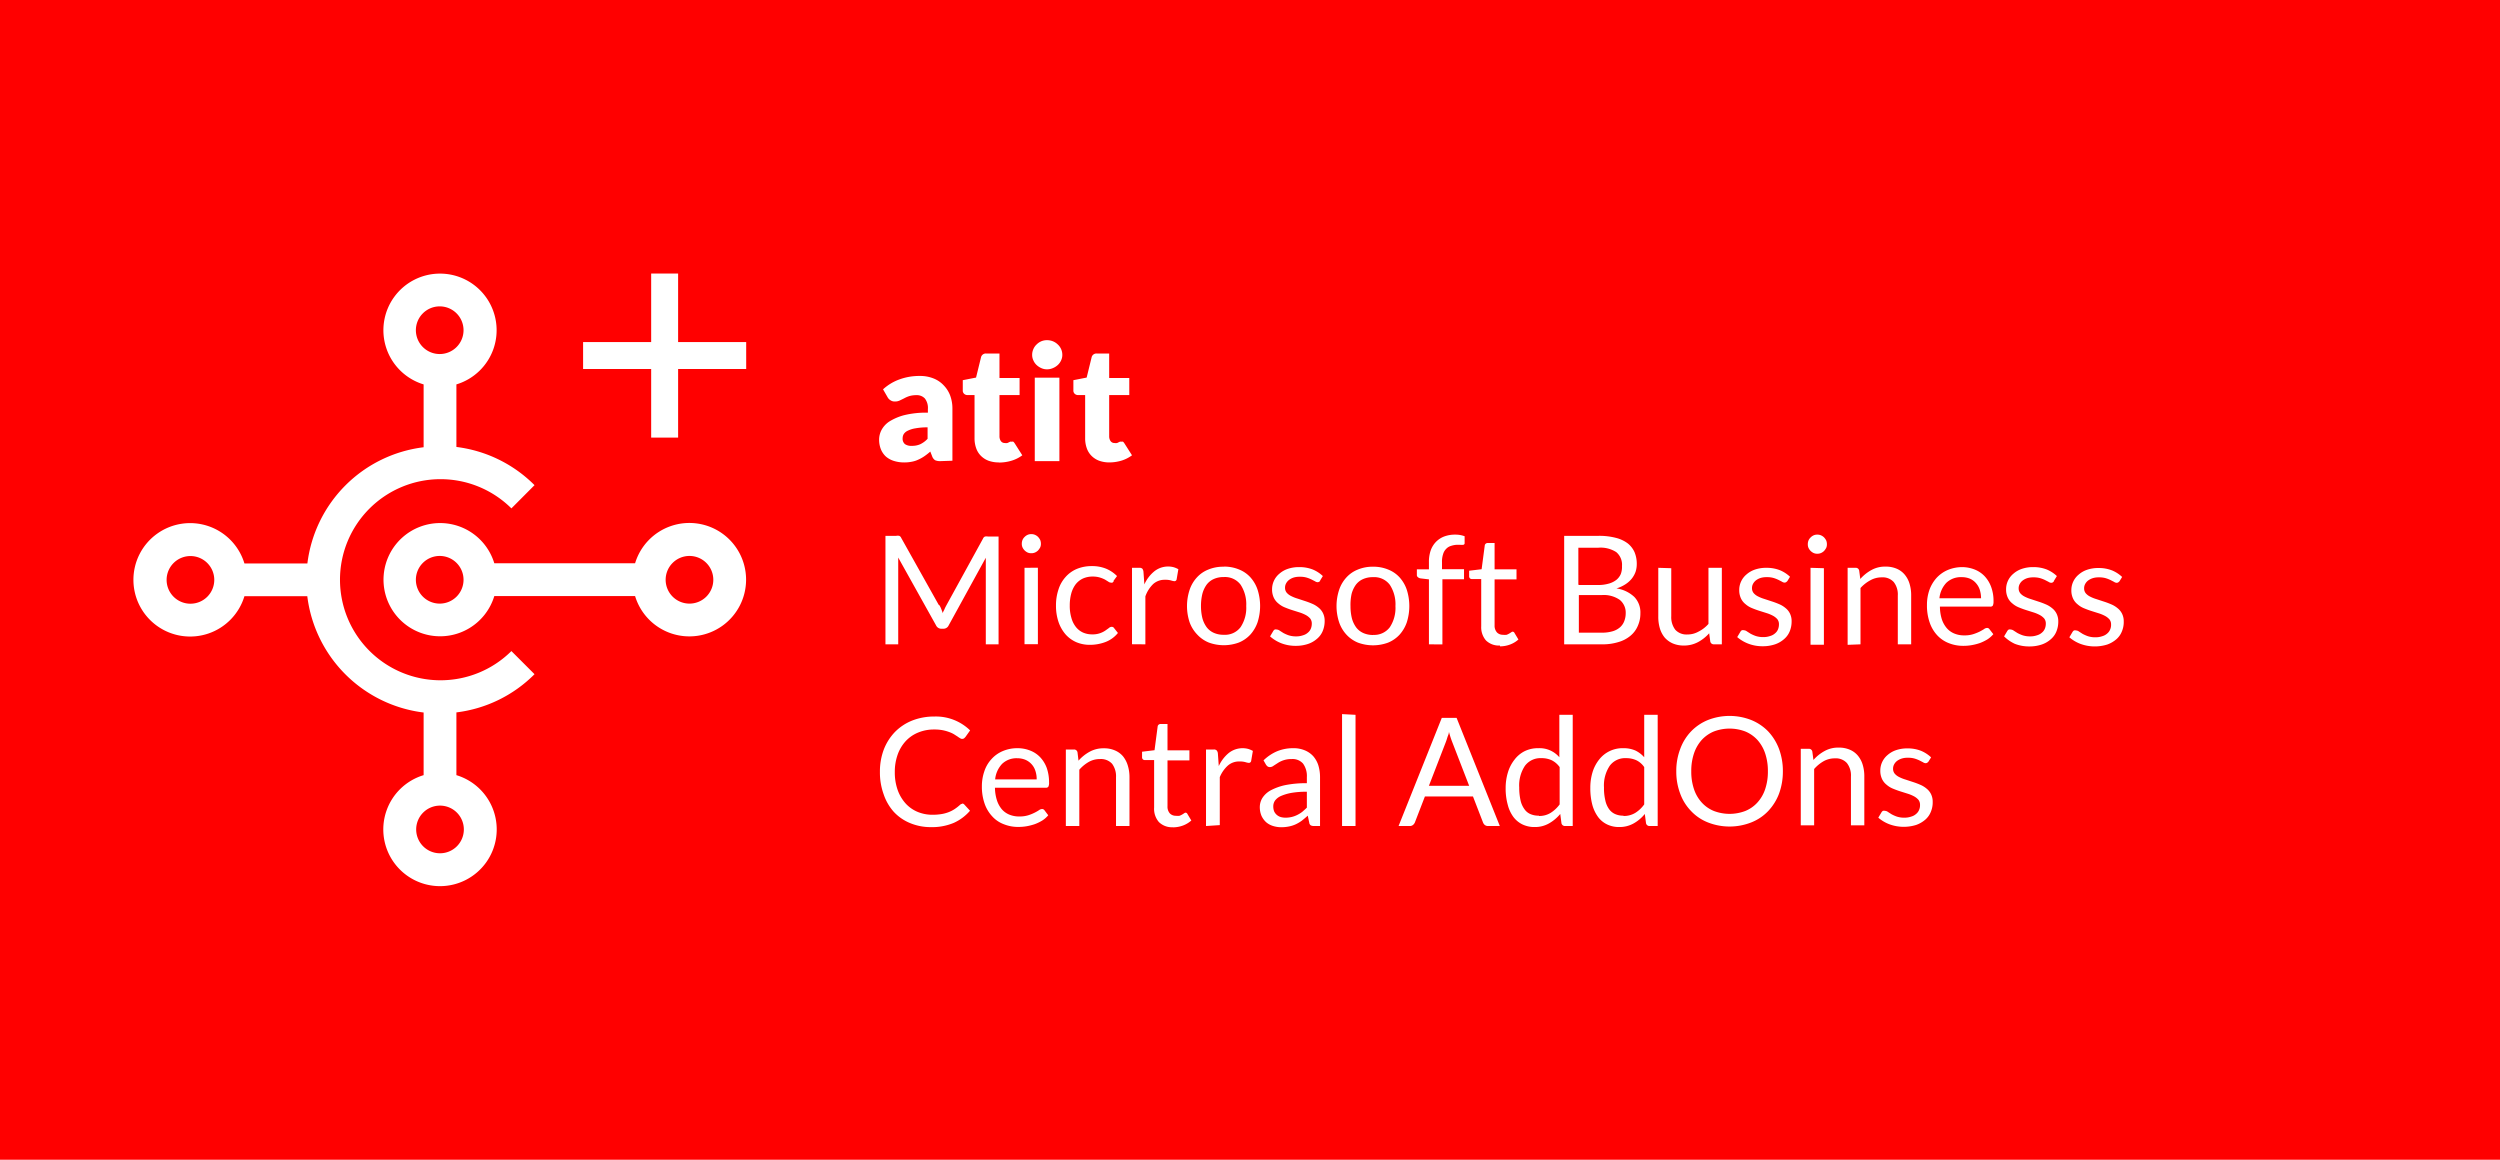 <svg xmlns="http://www.w3.org/2000/svg" width="248.63" height="115.34" viewBox="0 0 248.63 115.34"><title>atitnav-addons-rect01-2024</title><rect width="248.63" height="115.34" style="fill:red"/><path d="M689.13,93.92a2.64,2.64,0,0,1,.18.38l.15.4c0-.14.11-.27.16-.4s.12-.26.19-.39l3.64-6.63a.37.37,0,0,1,.2-.21.8.8,0,0,1,.3,0H695V97.79h-1.27V89.55l0-.37-3.69,6.72a.57.57,0,0,1-.52.34h-.21a.58.58,0,0,1-.53-.34l-3.76-6.74c0,.13,0,.26,0,.38s0,.24,0,.35v7.9h-1.27V87h1.07a.8.8,0,0,1,.3,0,.37.37,0,0,1,.2.21l3.72,6.64ZM660.45,67.73h-6.77v2.68h6.77v6.82h2.68V70.41h6.77V67.73h-6.77V60.91h-2.68v6.82Zm-21,18a5.63,5.63,0,0,1,5.4,4h14a5.64,5.64,0,1,1,0,3.26h-14a5.63,5.63,0,1,1-5.4-7.26Zm-1.63,18.83v6.24a5.64,5.64,0,1,0,3.26,0v-6.24a13.22,13.22,0,0,0,7.77-3.8l-2.3-2.3a10,10,0,1,1,0-14.19l2.3-2.31a13.28,13.28,0,0,0-7.77-3.8V71.94a5.63,5.63,0,1,0-3.26,0v6.25a13.27,13.27,0,0,0-11.56,11.56H620A5.64,5.64,0,1,0,620,93h6.25a13.29,13.29,0,0,0,11.56,11.57Zm4,11.64a2.37,2.37,0,1,1-2.37-2.37,2.37,2.37,0,0,1,2.37,2.37ZM614.58,93.75A2.37,2.37,0,1,1,617,91.38a2.37,2.37,0,0,1-2.38,2.37Zm22.47-27.21a2.37,2.37,0,1,1,2.37,2.38,2.37,2.37,0,0,1-2.37-2.38ZM664.26,89a2.37,2.37,0,1,0,2.37,2.37A2.37,2.37,0,0,0,664.26,89Zm-24.84,0a2.37,2.37,0,1,0,2.37,2.37A2.37,2.37,0,0,0,639.42,89Zm59.49,1.17v7.61h-1.33V90.18Zm.3-2.38a.86.86,0,0,1-.07.36,1.61,1.61,0,0,1-.21.3,1,1,0,0,1-.31.21.9.9,0,0,1-.37.07.86.86,0,0,1-.36-.07,1.05,1.05,0,0,1-.51-.51.86.86,0,0,1-.07-.36,1,1,0,0,1,.07-.38.9.9,0,0,1,.21-.3,1,1,0,0,1,.3-.21.86.86,0,0,1,.36-.07.9.9,0,0,1,.37.07,1,1,0,0,1,.31.21,1.34,1.34,0,0,1,.21.3,1,1,0,0,1,.07.38Zm7.24,3.73a.51.51,0,0,1-.12.13.29.29,0,0,1-.17,0,.4.4,0,0,1-.24-.09l-.34-.21a2.91,2.91,0,0,0-.49-.2,2.38,2.38,0,0,0-.71-.1,2.32,2.32,0,0,0-1,.2,2,2,0,0,0-.72.58,2.69,2.69,0,0,0-.43.9,4.48,4.48,0,0,0-.15,1.2,4.15,4.15,0,0,0,.16,1.22,2.52,2.52,0,0,0,.44.9,1.91,1.91,0,0,0,.7.56,2.21,2.21,0,0,0,.91.19,2.22,2.22,0,0,0,1.33-.38l.35-.25a.41.41,0,0,1,.27-.12.27.27,0,0,1,.25.13l.38.48a2.93,2.93,0,0,1-1.24.9,4.37,4.37,0,0,1-1.57.28,3.41,3.41,0,0,1-1.32-.26,3.08,3.08,0,0,1-1.06-.76,3.71,3.71,0,0,1-.71-1.23,5,5,0,0,1-.26-1.66,4.92,4.92,0,0,1,.24-1.57,3.34,3.34,0,0,1,.69-1.24,3.1,3.1,0,0,1,1.12-.82,3.83,3.83,0,0,1,1.53-.29,3.65,3.65,0,0,1,1.41.26,3.33,3.33,0,0,1,1.08.73l-.35.48Zm1.82,6.26V90.18H709a.41.41,0,0,1,.3.09.61.61,0,0,1,.11.3l.09,1.26a3.53,3.53,0,0,1,1-1.31,2.2,2.2,0,0,1,1.91-.4,2.22,2.22,0,0,1,.47.2l-.17,1a.22.22,0,0,1-.23.19,1.44,1.44,0,0,1-.32-.07,2,2,0,0,0-.61-.07,1.7,1.7,0,0,0-1.17.42,3.18,3.18,0,0,0-.78,1.23v4.77Zm9.12-7.72a3.83,3.83,0,0,1,1.51.28,3.05,3.05,0,0,1,1.14.78,3.52,3.52,0,0,1,.72,1.24,5.34,5.34,0,0,1,0,3.23,3.57,3.57,0,0,1-.72,1.23,3.2,3.2,0,0,1-1.14.79,4.33,4.33,0,0,1-3,0,3.2,3.2,0,0,1-1.14-.79A3.44,3.44,0,0,1,714,95.6a5.15,5.15,0,0,1,0-3.23,3.4,3.4,0,0,1,.73-1.24,3.05,3.05,0,0,1,1.14-.78,3.82,3.82,0,0,1,1.5-.28Zm0,6.78a1.94,1.94,0,0,0,1.68-.76,3.47,3.47,0,0,0,.56-2.1,3.54,3.54,0,0,0-.56-2.12,1.94,1.94,0,0,0-1.68-.76,2.33,2.33,0,0,0-1,.2,1.81,1.81,0,0,0-.7.56,2.78,2.78,0,0,0-.42.9,5.05,5.05,0,0,0-.14,1.22,5,5,0,0,0,.14,1.21,2.72,2.72,0,0,0,.42.89,1.81,1.81,0,0,0,.7.56,2.33,2.33,0,0,0,1,.2ZM727,91.44a.3.3,0,0,1-.28.17.48.48,0,0,1-.25-.09l-.35-.18a3.35,3.35,0,0,0-.49-.19,2.31,2.31,0,0,0-.68-.08,2,2,0,0,0-.61.08,1.54,1.54,0,0,0-.46.24,1.09,1.09,0,0,0-.29.35.88.88,0,0,0-.1.43.75.75,0,0,0,.17.49,1.37,1.37,0,0,0,.44.33,3.6,3.6,0,0,0,.63.25l.73.24a7.66,7.66,0,0,1,.72.27,2.46,2.46,0,0,1,.63.38,1.6,1.6,0,0,1,.45.55,1.7,1.7,0,0,1,.17.78,2.58,2.58,0,0,1-.19,1,2,2,0,0,1-.56.77,2.63,2.63,0,0,1-.9.52,3.78,3.78,0,0,1-1.23.19,3.89,3.89,0,0,1-1.44-.26A3.75,3.75,0,0,1,722,97l.31-.52a.46.46,0,0,1,.15-.16.41.41,0,0,1,.21,0,.53.53,0,0,1,.29.11l.36.23a3.66,3.66,0,0,0,.52.23,2.35,2.35,0,0,0,.76.11,2,2,0,0,0,.68-.11,1.22,1.22,0,0,0,.49-.27,1,1,0,0,0,.29-.4,1.28,1.28,0,0,0,.09-.48.81.81,0,0,0-.16-.52,1.6,1.6,0,0,0-.45-.35,3.61,3.61,0,0,0-.63-.26l-.73-.23c-.25-.08-.49-.17-.73-.27a2.23,2.23,0,0,1-.63-.39,1.59,1.59,0,0,1-.45-.57,1.92,1.92,0,0,1-.17-.83,2,2,0,0,1,.18-.84,2,2,0,0,1,.53-.7,2.48,2.48,0,0,1,.84-.49,3.43,3.43,0,0,1,1.15-.18,3.61,3.61,0,0,1,1.35.24,3.29,3.29,0,0,1,1,.65l-.3.49Zm5.23-1.37a3.83,3.83,0,0,1,1.51.28,3.05,3.05,0,0,1,1.14.78,3.52,3.52,0,0,1,.72,1.24,5.34,5.34,0,0,1,0,3.23,3.57,3.57,0,0,1-.72,1.23,3.2,3.2,0,0,1-1.14.79,4.33,4.33,0,0,1-3,0,3.2,3.2,0,0,1-1.14-.79,3.44,3.44,0,0,1-.73-1.23,5.15,5.15,0,0,1,0-3.23,3.4,3.4,0,0,1,.73-1.24,3.05,3.05,0,0,1,1.14-.78,3.82,3.82,0,0,1,1.5-.28Zm0,6.78a1.94,1.94,0,0,0,1.68-.76,3.47,3.47,0,0,0,.56-2.1,3.54,3.54,0,0,0-.56-2.12,1.94,1.94,0,0,0-1.68-.76,2.33,2.33,0,0,0-1,.2,1.81,1.81,0,0,0-.7.56,2.78,2.78,0,0,0-.42.9A5.05,5.05,0,0,0,730,94a5,5,0,0,0,.14,1.21,2.72,2.72,0,0,0,.42.89,1.81,1.81,0,0,0,.7.56,2.33,2.33,0,0,0,1,.2Zm5.57.94V91.33l-.84-.1a.52.52,0,0,1-.26-.12.26.26,0,0,1-.1-.23v-.55h1.2V89.6a3.45,3.45,0,0,1,.18-1.16,2.36,2.36,0,0,1,.53-.85,2.28,2.28,0,0,1,.82-.53,3.06,3.06,0,0,1,1.08-.18,2.61,2.61,0,0,1,.94.16l0,.67a.16.16,0,0,1-.12.18,1.52,1.52,0,0,1-.34,0h-.23A2.08,2.08,0,0,0,740,88a1.07,1.07,0,0,0-.48.29,1.2,1.2,0,0,0-.31.53,2.33,2.33,0,0,0-.11.81v.69h2.19v1h-2.15v6.48Zm7.06.12a1.84,1.84,0,0,1-1.39-.51A2,2,0,0,1,743,96V91.3h-.92a.29.29,0,0,1-.2-.07.29.29,0,0,1-.08-.22v-.54l1.24-.15.31-2.35a.27.27,0,0,1,.1-.19.33.33,0,0,1,.21-.07h.67v2.62h2.18v1h-2.18v4.57a1,1,0,0,0,.24.71.81.81,0,0,0,.6.23,1.25,1.25,0,0,0,.36,0,1.69,1.69,0,0,0,.27-.13l.19-.12a.24.24,0,0,1,.14-.06.21.21,0,0,1,.18.13l.39.65a2.62,2.62,0,0,1-.83.5,2.85,2.85,0,0,1-1,.18Zm6.39-.12V87h3.43a6.58,6.58,0,0,1,1.71.2,3.31,3.31,0,0,1,1.18.55,2.33,2.33,0,0,1,.68.88,3,3,0,0,1,.22,1.18,2.48,2.48,0,0,1-.12.77,2.41,2.41,0,0,1-.38.68,2.63,2.63,0,0,1-.63.56,3.48,3.48,0,0,1-.89.41,3.27,3.27,0,0,1,1.78.85,2.22,2.22,0,0,1,.6,1.62,3,3,0,0,1-.25,1.24,2.59,2.59,0,0,1-.74,1,3.23,3.23,0,0,1-1.18.62,5.23,5.23,0,0,1-1.6.23Zm1.46-4.9v3.74H755a3.65,3.65,0,0,0,1.07-.14,1.94,1.94,0,0,0,.74-.4,1.55,1.55,0,0,0,.42-.62,2.16,2.16,0,0,0,.14-.78,1.63,1.63,0,0,0-.59-1.32,2.78,2.78,0,0,0-1.78-.48Zm0-1h1.92a3.68,3.68,0,0,0,1.06-.14,2.19,2.19,0,0,0,.75-.37,1.55,1.55,0,0,0,.44-.58A2,2,0,0,0,757,90a1.63,1.63,0,0,0-.57-1.38,2.85,2.85,0,0,0-1.77-.44h-2v3.66Zm9.19-1.67V95a2.06,2.06,0,0,0,.4,1.34,1.51,1.51,0,0,0,1.2.47,2.22,2.22,0,0,0,1.1-.28,3.29,3.29,0,0,0,1-.77V90.18h1.33v7.61h-.79a.35.35,0,0,1-.36-.28l-.11-.82a4,4,0,0,1-1.11.88,2.94,2.94,0,0,1-1.41.34,2.73,2.73,0,0,1-1.1-.21,2.32,2.32,0,0,1-.8-.58,2.63,2.63,0,0,1-.48-.91,4,4,0,0,1-.16-1.18V90.18Zm11.54,1.26a.3.3,0,0,1-.28.17.48.48,0,0,1-.25-.09l-.35-.18a3.35,3.35,0,0,0-.49-.19,2.31,2.31,0,0,0-.68-.08,2,2,0,0,0-.61.08,1.54,1.54,0,0,0-.46.24,1.09,1.09,0,0,0-.29.35.88.88,0,0,0-.1.43.75.75,0,0,0,.17.49,1.37,1.37,0,0,0,.44.33,3.6,3.6,0,0,0,.63.25l.73.24a7.66,7.66,0,0,1,.72.27,2.46,2.46,0,0,1,.63.38,1.6,1.6,0,0,1,.45.55,1.7,1.7,0,0,1,.17.78,2.58,2.58,0,0,1-.19,1,2,2,0,0,1-.56.77,2.63,2.63,0,0,1-.9.52,3.78,3.78,0,0,1-1.23.19,3.89,3.89,0,0,1-1.44-.26,3.75,3.75,0,0,1-1.09-.65l.31-.52a.46.46,0,0,1,.15-.16.41.41,0,0,1,.21,0,.53.53,0,0,1,.29.11l.36.23a3.66,3.66,0,0,0,.52.23,2.35,2.35,0,0,0,.76.11,2,2,0,0,0,.68-.11,1.22,1.22,0,0,0,.49-.27,1,1,0,0,0,.29-.4,1.28,1.28,0,0,0,.09-.48.81.81,0,0,0-.16-.52,1.6,1.6,0,0,0-.45-.35,3.61,3.61,0,0,0-.63-.26l-.73-.23c-.25-.08-.49-.17-.73-.27a2.23,2.23,0,0,1-.63-.39,1.59,1.59,0,0,1-.45-.57,1.92,1.92,0,0,1-.17-.83,2,2,0,0,1,.18-.84,2,2,0,0,1,.53-.7,2.48,2.48,0,0,1,.84-.49,3.43,3.43,0,0,1,1.15-.18,3.61,3.61,0,0,1,1.35.24,3.29,3.29,0,0,1,1,.65l-.3.49Zm3.64-1.26v7.61h-1.33V90.18Zm.3-2.38a.86.86,0,0,1-.07.36,1.61,1.61,0,0,1-.21.3,1,1,0,0,1-.31.21.9.9,0,0,1-.37.07.86.86,0,0,1-.36-.07,1.05,1.05,0,0,1-.51-.51.86.86,0,0,1-.07-.36,1,1,0,0,1,.07-.38.9.9,0,0,1,.21-.3,1,1,0,0,1,.3-.21.86.86,0,0,1,.36-.07.9.9,0,0,1,.37.07,1,1,0,0,1,.31.21,1.34,1.34,0,0,1,.21.3,1,1,0,0,1,.07.38Zm2.06,10V90.18h.79a.34.34,0,0,1,.36.28l.11.83a4.07,4.07,0,0,1,1.11-.89,2.78,2.78,0,0,1,1.41-.34,2.73,2.73,0,0,1,1.1.21,2.11,2.11,0,0,1,.79.58,2.54,2.54,0,0,1,.49.92,3.9,3.9,0,0,1,.16,1.17v4.85h-1.33V92.94a2,2,0,0,0-.4-1.34,1.48,1.48,0,0,0-1.2-.47,2.26,2.26,0,0,0-1.11.28,3.62,3.62,0,0,0-1,.78v5.6Zm11.35-7.73a3.48,3.48,0,0,1,1.26.23,2.78,2.78,0,0,1,1,.66,3.12,3.12,0,0,1,.66,1.07,4,4,0,0,1,.24,1.45.93.93,0,0,1-.07.42.29.29,0,0,1-.26.1h-5a4.28,4.28,0,0,0,.19,1.26,2.65,2.65,0,0,0,.5.89,2,2,0,0,0,.75.53,2.5,2.5,0,0,0,1,.18,2.77,2.77,0,0,0,.87-.12,4.86,4.86,0,0,0,.63-.25c.17-.09.32-.17.44-.25a.53.53,0,0,1,.3-.12.28.28,0,0,1,.25.13l.38.49a2.69,2.69,0,0,1-.59.52,4.61,4.61,0,0,1-.74.36,5.47,5.47,0,0,1-.82.21,4.65,4.65,0,0,1-.83.07,3.82,3.82,0,0,1-1.45-.27,3.09,3.09,0,0,1-1.15-.78,3.54,3.54,0,0,1-.75-1.27,5.13,5.13,0,0,1-.27-1.74,4.52,4.52,0,0,1,.24-1.49,3.6,3.6,0,0,1,.7-1.19,3.23,3.23,0,0,1,1.12-.8,3.74,3.74,0,0,1,1.49-.29Zm0,1a2.07,2.07,0,0,0-1.53.56,2.6,2.6,0,0,0-.69,1.54h4.14a2.86,2.86,0,0,0-.13-.85,1.87,1.87,0,0,0-.38-.66,1.67,1.67,0,0,0-.6-.44,2.09,2.09,0,0,0-.81-.15Zm9.17.39a.3.3,0,0,1-.28.17.48.48,0,0,1-.25-.09l-.35-.18a3.35,3.35,0,0,0-.49-.19,2.31,2.31,0,0,0-.68-.08,2,2,0,0,0-.61.08,1.54,1.54,0,0,0-.46.24,1.09,1.09,0,0,0-.29.35.88.88,0,0,0-.1.43.75.75,0,0,0,.17.49,1.37,1.37,0,0,0,.44.33,3.6,3.6,0,0,0,.63.25l.73.24a7.66,7.66,0,0,1,.72.27,2.46,2.46,0,0,1,.63.38,1.6,1.6,0,0,1,.45.55,1.7,1.7,0,0,1,.17.78,2.58,2.58,0,0,1-.19,1,2,2,0,0,1-.56.77,2.63,2.63,0,0,1-.9.52,3.78,3.78,0,0,1-1.23.19,3.89,3.89,0,0,1-1.44-.26A3.75,3.75,0,0,1,795,97l.31-.52a.46.46,0,0,1,.15-.16.41.41,0,0,1,.21,0,.53.53,0,0,1,.29.11l.36.23a3.66,3.66,0,0,0,.52.23,2.35,2.35,0,0,0,.76.11,2,2,0,0,0,.68-.11,1.22,1.22,0,0,0,.49-.27,1,1,0,0,0,.29-.4,1.28,1.28,0,0,0,.09-.48.81.81,0,0,0-.16-.52,1.6,1.6,0,0,0-.45-.35,3.61,3.61,0,0,0-.63-.26l-.73-.23c-.25-.08-.49-.17-.73-.27a2.23,2.23,0,0,1-.63-.39,1.59,1.59,0,0,1-.45-.57,1.92,1.92,0,0,1-.17-.83,2,2,0,0,1,.18-.84,2,2,0,0,1,.53-.7,2.48,2.48,0,0,1,.84-.49,3.43,3.43,0,0,1,1.15-.18,3.61,3.61,0,0,1,1.35.24,3.29,3.29,0,0,1,1,.65l-.3.49Zm6.51,0a.3.3,0,0,1-.28.17.48.48,0,0,1-.25-.09l-.35-.18a3.35,3.35,0,0,0-.49-.19,2.31,2.31,0,0,0-.68-.08,1.9,1.9,0,0,0-.6.08,1.6,1.6,0,0,0-.47.24,1.09,1.09,0,0,0-.29.35.88.88,0,0,0-.1.43.75.75,0,0,0,.17.49,1.37,1.37,0,0,0,.44.33,3.6,3.6,0,0,0,.63.25l.73.24a7.66,7.66,0,0,1,.72.27,2.46,2.46,0,0,1,.63.38,1.6,1.6,0,0,1,.45.55,1.7,1.7,0,0,1,.17.78,2.4,2.4,0,0,1-.19,1,2,2,0,0,1-.55.77,2.84,2.84,0,0,1-.9.52,4.13,4.13,0,0,1-2.68-.07,3.75,3.75,0,0,1-1.09-.65l.31-.52a.46.46,0,0,1,.15-.16.41.41,0,0,1,.21,0,.53.53,0,0,1,.29.11l.36.23a3.66,3.66,0,0,0,.52.23,2.35,2.35,0,0,0,.76.11,2,2,0,0,0,.68-.11,1.22,1.22,0,0,0,.49-.27,1,1,0,0,0,.29-.4,1.11,1.11,0,0,0,.09-.48.81.81,0,0,0-.16-.52,1.6,1.6,0,0,0-.45-.35,3.61,3.61,0,0,0-.63-.26l-.73-.23c-.25-.08-.49-.17-.73-.27a2.23,2.23,0,0,1-.63-.39,1.59,1.59,0,0,1-.45-.57,1.92,1.92,0,0,1-.17-.83,2,2,0,0,1,.18-.84,2,2,0,0,1,.53-.7,2.48,2.48,0,0,1,.84-.49,3.43,3.43,0,0,1,1.15-.18,3.61,3.61,0,0,1,1.35.24,3.29,3.29,0,0,1,1,.65l-.3.49Zm-115.1,22.12a.28.28,0,0,1,.22.1l.57.62a4.65,4.65,0,0,1-1.6,1.2,5.54,5.54,0,0,1-2.27.43,5.33,5.33,0,0,1-2.11-.41,4.58,4.58,0,0,1-1.61-1.12,5,5,0,0,1-1-1.74,6.36,6.36,0,0,1-.37-2.23,6.18,6.18,0,0,1,.39-2.23,5.24,5.24,0,0,1,1.11-1.74,5,5,0,0,1,1.71-1.13,5.93,5.93,0,0,1,2.19-.4,4.87,4.87,0,0,1,3.57,1.38l-.47.66-.12.12a.34.34,0,0,1-.4,0,2.26,2.26,0,0,1-.26-.17l-.36-.23a2.72,2.72,0,0,0-.48-.22,4.14,4.14,0,0,0-.64-.18,4.36,4.36,0,0,0-.85-.07,4.08,4.08,0,0,0-1.58.3,3.5,3.5,0,0,0-1.23.84,3.91,3.91,0,0,0-.81,1.34,5.11,5.11,0,0,0-.29,1.76,5.21,5.21,0,0,0,.29,1.79,4,4,0,0,0,.79,1.33,3.37,3.37,0,0,0,1.18.83,3.82,3.82,0,0,0,1.47.29,5.52,5.52,0,0,0,.86-.06,3.51,3.51,0,0,0,.71-.18,3.14,3.14,0,0,0,.61-.3,4.37,4.37,0,0,0,.57-.44.37.37,0,0,1,.24-.11Zm5.5-5.5a3.4,3.4,0,0,1,1.26.23,2.73,2.73,0,0,1,1,.66,3.12,3.12,0,0,1,.66,1.07,4.28,4.28,0,0,1,.23,1.45.81.81,0,0,1-.07.42.27.27,0,0,1-.25.1h-5.06a4.27,4.27,0,0,0,.2,1.26,2.63,2.63,0,0,0,.49.89,2,2,0,0,0,.75.53,2.55,2.55,0,0,0,1,.18,2.86,2.86,0,0,0,.87-.12,4.19,4.19,0,0,0,.62-.25,4.05,4.05,0,0,0,.44-.25.58.58,0,0,1,.3-.12.29.29,0,0,1,.26.13l.37.49a2.48,2.48,0,0,1-.59.52,4.23,4.23,0,0,1-.74.36,5.34,5.34,0,0,1-.81.21,4.73,4.73,0,0,1-.83.07,3.78,3.78,0,0,1-1.45-.27,2.94,2.94,0,0,1-1.15-.78,3.55,3.55,0,0,1-.76-1.27,5.13,5.13,0,0,1-.27-1.74,4.52,4.52,0,0,1,.25-1.49,3.29,3.29,0,0,1,.7-1.19,3.14,3.14,0,0,1,1.12-.8,3.69,3.69,0,0,1,1.48-.29Zm0,1a2.06,2.06,0,0,0-1.52.56,2.6,2.6,0,0,0-.69,1.54h4.13a2.57,2.57,0,0,0-.13-.85,1.77,1.77,0,0,0-1-1.1,2.1,2.1,0,0,0-.82-.15Zm4.82,6.74v-7.61h.8a.34.34,0,0,1,.36.28l.1.83a4.07,4.07,0,0,1,1.11-.89,2.83,2.83,0,0,1,1.41-.34,2.67,2.67,0,0,1,1.1.21,2.15,2.15,0,0,1,.8.58,2.68,2.68,0,0,1,.48.92,3.89,3.89,0,0,1,.17,1.17v4.85h-1.34v-4.85a2.08,2.08,0,0,0-.39-1.34,1.5,1.5,0,0,0-1.21-.47,2.22,2.22,0,0,0-1.1.28,3.62,3.62,0,0,0-.95.78v5.6Zm10.65.12a1.84,1.84,0,0,1-1.39-.51,2,2,0,0,1-.48-1.45V109.3h-.92a.29.29,0,0,1-.2-.07.29.29,0,0,1-.08-.22v-.54l1.24-.15.31-2.35a.27.27,0,0,1,.1-.19.33.33,0,0,1,.21-.07h.67v2.62h2.18v1h-2.18v4.57a1,1,0,0,0,.24.71.81.81,0,0,0,.6.23,1.25,1.25,0,0,0,.36,0,1.69,1.69,0,0,0,.27-.13l.19-.12a.24.24,0,0,1,.14-.06.21.21,0,0,1,.18.13l.39.65a2.62,2.62,0,0,1-.83.5,2.85,2.85,0,0,1-1,.18Zm3.29-.12v-7.61h.76a.38.38,0,0,1,.3.09.52.52,0,0,1,.12.3l.09,1.26a3.63,3.63,0,0,1,1-1.31,2.22,2.22,0,0,1,1.92-.4,2.46,2.46,0,0,1,.47.2l-.17,1a.23.23,0,0,1-.24.19,1.57,1.57,0,0,1-.32-.07,2,2,0,0,0-.61-.07,1.67,1.67,0,0,0-1.16.42A3.19,3.19,0,0,0,717,111v4.77Zm11.34,0h-.59a.73.73,0,0,1-.32-.06.36.36,0,0,1-.16-.26l-.15-.71c-.2.18-.39.34-.58.49a3.67,3.67,0,0,1-.6.36,2.93,2.93,0,0,1-.67.22,3.84,3.84,0,0,1-.79.08,2.77,2.77,0,0,1-.83-.13,1.9,1.9,0,0,1-.67-.37,2,2,0,0,1-.46-.63,2.22,2.22,0,0,1-.17-.9,1.74,1.74,0,0,1,.25-.87,2.24,2.24,0,0,1,.8-.75,5.52,5.52,0,0,1,1.44-.53,10.48,10.48,0,0,1,2.19-.2v-.6a2.11,2.11,0,0,0-.38-1.35,1.38,1.38,0,0,0-1.12-.45,2.43,2.43,0,0,0-1.4.4l-.42.27a.59.59,0,0,1-.35.13.4.4,0,0,1-.24-.07.69.69,0,0,1-.16-.18l-.24-.42a4.39,4.39,0,0,1,1.36-.91,4.16,4.16,0,0,1,1.61-.3,2.85,2.85,0,0,1,1.13.21,2.38,2.38,0,0,1,.84.58,2.6,2.6,0,0,1,.51.91,4,4,0,0,1,.17,1.17v4.87Zm-3.47-.83a2.64,2.64,0,0,0,.65-.07,2.58,2.58,0,0,0,.55-.2,2.94,2.94,0,0,0,.5-.31c.15-.13.31-.27.46-.42v-1.58a8.72,8.72,0,0,0-1.57.12,4.79,4.79,0,0,0-1,.3,1.5,1.5,0,0,0-.59.45,1,1,0,0,0-.18.57,1.38,1.38,0,0,0,.09.52,1.06,1.06,0,0,0,.66.56,1.86,1.86,0,0,0,.48.06Zm7-10.23v11.06h-1.34V104.73Zm14.3,11.06h-1.12a.53.53,0,0,1-.32-.1.64.64,0,0,1-.18-.25l-1-2.59H737.4l-1,2.59a.69.69,0,0,1-.18.24.5.5,0,0,1-.32.11h-1.12l4.3-10.76h1.47l4.3,10.76Zm-7-4h4l-1.69-4.37a9,9,0,0,1-.32-1c0,.21-.11.4-.16.57s-.1.32-.15.45l-1.69,4.37Zm13.54,4a.35.35,0,0,1-.36-.28l-.12-.92a4,4,0,0,1-1.12.94,2.79,2.79,0,0,1-1.43.36,2.73,2.73,0,0,1-1.19-.25,2.48,2.48,0,0,1-.91-.74,3.45,3.45,0,0,1-.57-1.22,6,6,0,0,1-.21-1.67,5.32,5.32,0,0,1,.23-1.57,3.8,3.8,0,0,1,.65-1.25,2.89,2.89,0,0,1,1-.84,3,3,0,0,1,1.38-.3,2.58,2.58,0,0,1,2.08.9v-4.22h1.33v11.06Zm-2.59-1a2.13,2.13,0,0,0,1.14-.3,3.29,3.29,0,0,0,.91-.85V110a2.14,2.14,0,0,0-.81-.69,2.37,2.37,0,0,0-1-.2,1.92,1.92,0,0,0-1.64.76,3.52,3.52,0,0,0-.57,2.16,5.71,5.71,0,0,0,.13,1.27,2.33,2.33,0,0,0,.38.87,1.37,1.37,0,0,0,.6.5,2,2,0,0,0,.83.16Zm11,1a.35.35,0,0,1-.36-.28l-.12-.92a3.81,3.81,0,0,1-1.11.94,2.85,2.85,0,0,1-1.44.36,2.68,2.68,0,0,1-1.18-.25,2.41,2.41,0,0,1-.91-.74,3.64,3.64,0,0,1-.58-1.22,6.42,6.42,0,0,1-.2-1.67,5.32,5.32,0,0,1,.22-1.57,3.8,3.8,0,0,1,.65-1.25,2.94,2.94,0,0,1,2.41-1.14,2.89,2.89,0,0,1,1.2.23,2.82,2.82,0,0,1,.88.67v-4.22h1.34v11.06Zm-2.59-1a2.17,2.17,0,0,0,1.15-.3,3.12,3.12,0,0,0,.9-.85V110a2,2,0,0,0-.8-.69,2.42,2.42,0,0,0-1-.2,1.9,1.9,0,0,0-1.63.76,3.52,3.52,0,0,0-.57,2.16,5.17,5.17,0,0,0,.13,1.27,2.33,2.33,0,0,0,.37.87,1.46,1.46,0,0,0,.61.5,1.94,1.94,0,0,0,.82.16ZM773,110.42a6.39,6.39,0,0,1-.38,2.22,5.18,5.18,0,0,1-1.08,1.73,4.66,4.66,0,0,1-1.68,1.13,5.89,5.89,0,0,1-4.32,0,4.62,4.62,0,0,1-1.67-1.13,4.88,4.88,0,0,1-1.08-1.73,6.17,6.17,0,0,1-.39-2.22,6.09,6.09,0,0,1,.39-2.22,5,5,0,0,1,1.08-1.75,4.88,4.88,0,0,1,1.67-1.13,5.89,5.89,0,0,1,4.32,0,4.93,4.93,0,0,1,1.68,1.13,5.27,5.27,0,0,1,1.08,1.75,6.31,6.31,0,0,1,.38,2.22Zm-1.49,0a5.46,5.46,0,0,0-.27-1.78,3.83,3.83,0,0,0-.77-1.34,3.42,3.42,0,0,0-1.2-.84,4.39,4.39,0,0,0-3.14,0,3.42,3.42,0,0,0-1.2.84,3.83,3.83,0,0,0-.77,1.34,5.46,5.46,0,0,0-.27,1.78,5.39,5.39,0,0,0,.27,1.77,3.7,3.7,0,0,0,.77,1.33,3.3,3.3,0,0,0,1.2.84,4.39,4.39,0,0,0,3.14,0,3.3,3.3,0,0,0,1.2-.84,3.7,3.7,0,0,0,.77-1.33,5.39,5.39,0,0,0,.27-1.77Zm3.27,5.37v-7.61h.79a.34.34,0,0,1,.36.28l.11.83a4.07,4.07,0,0,1,1.11-.89,2.78,2.78,0,0,1,1.41-.34,2.73,2.73,0,0,1,1.1.21,2.11,2.11,0,0,1,.79.58,2.54,2.54,0,0,1,.49.92,3.9,3.9,0,0,1,.16,1.17v4.85h-1.33v-4.85a2,2,0,0,0-.4-1.34,1.48,1.48,0,0,0-1.2-.47,2.26,2.26,0,0,0-1.11.28,3.62,3.62,0,0,0-.95.78v5.6Zm12.69-6.35a.3.3,0,0,1-.28.17.48.48,0,0,1-.25-.09l-.35-.18a3.35,3.35,0,0,0-.49-.19,2.31,2.31,0,0,0-.68-.08,1.9,1.9,0,0,0-.6.08,1.6,1.6,0,0,0-.47.24,1.09,1.09,0,0,0-.29.35.88.88,0,0,0-.1.43.75.75,0,0,0,.17.49,1.37,1.37,0,0,0,.44.33,3.6,3.6,0,0,0,.63.25l.73.24a7.66,7.66,0,0,1,.72.27,2.46,2.46,0,0,1,.63.38,1.6,1.6,0,0,1,.45.55,1.7,1.7,0,0,1,.17.78,2.4,2.4,0,0,1-.19,1,2,2,0,0,1-.55.77,2.84,2.84,0,0,1-.9.52,4.13,4.13,0,0,1-2.68-.07,3.75,3.75,0,0,1-1.09-.65l.31-.52a.46.46,0,0,1,.15-.16.41.41,0,0,1,.21,0,.53.53,0,0,1,.29.11l.36.23a3.66,3.66,0,0,0,.52.23,2.35,2.35,0,0,0,.76.11,2,2,0,0,0,.68-.11,1.22,1.22,0,0,0,.49-.27,1,1,0,0,0,.29-.4,1.11,1.11,0,0,0,.09-.48.81.81,0,0,0-.16-.52,1.6,1.6,0,0,0-.45-.35,3.61,3.61,0,0,0-.63-.26l-.73-.23c-.25-.08-.49-.17-.73-.27a2.23,2.23,0,0,1-.63-.39,1.59,1.59,0,0,1-.45-.57,1.92,1.92,0,0,1-.17-.83,2,2,0,0,1,.18-.84,2,2,0,0,1,.53-.7,2.48,2.48,0,0,1,.84-.49,3.43,3.43,0,0,1,1.15-.18,3.61,3.61,0,0,1,1.35.24,3.29,3.29,0,0,1,1,.65l-.3.49ZM689.22,79.57a1.23,1.23,0,0,1-.53-.09.77.77,0,0,1-.3-.4l-.18-.46a6.15,6.15,0,0,1-.6.47,3.84,3.84,0,0,1-.59.33,2.54,2.54,0,0,1-.66.21,3.67,3.67,0,0,1-.77.07,3.33,3.33,0,0,1-1-.15,2.23,2.23,0,0,1-.79-.43,2,2,0,0,1-.5-.72,2.57,2.57,0,0,1-.18-1,2.08,2.08,0,0,1,.23-.91,2.34,2.34,0,0,1,.77-.85,5.36,5.36,0,0,1,1.49-.64,9.21,9.21,0,0,1,2.36-.25V74.4a1.54,1.54,0,0,0-.3-1.06,1.09,1.09,0,0,0-.85-.33,2.4,2.4,0,0,0-.72.1,2.89,2.89,0,0,0-.5.22l-.43.21a1.07,1.07,0,0,1-.49.1.72.72,0,0,1-.44-.13.8.8,0,0,1-.28-.3l-.45-.78a4.83,4.83,0,0,1,1.67-1,5.72,5.72,0,0,1,2-.33,3.51,3.51,0,0,1,1.36.25,2.77,2.77,0,0,1,1,.68,2.94,2.94,0,0,1,.64,1,3.72,3.72,0,0,1,.23,1.31v5.19Zm-2.85-1.52a2,2,0,0,0,.84-.16,2.45,2.45,0,0,0,.73-.54V76.21a6.72,6.72,0,0,0-1.22.1,2.62,2.62,0,0,0-.76.24.94.94,0,0,0-.39.33.8.8,0,0,0-.11.4.7.7,0,0,0,.23.6,1.1,1.1,0,0,0,.68.17ZM695,79.7a3,3,0,0,1-1-.17,2.12,2.12,0,0,1-.76-.49,2,2,0,0,1-.47-.76,2.91,2.91,0,0,1-.16-1V73h-.71a.47.47,0,0,1-.32-.12.43.43,0,0,1-.14-.36v-1l1.32-.26.49-2a.49.49,0,0,1,.54-.39h1.3v2.43h2V73h-2V77.1a.83.83,0,0,0,.14.48.48.48,0,0,0,.4.19.75.75,0,0,0,.23,0,.59.59,0,0,0,.16-.07l.13-.06a.29.29,0,0,1,.14,0,.35.35,0,0,1,.18,0,.9.9,0,0,1,.14.17l.75,1.18a3.42,3.42,0,0,1-1.08.54,4.28,4.28,0,0,1-1.24.18Zm6.05-8.43v8.3H698.6v-8.3Zm.29-2.27a1.26,1.26,0,0,1-.12.55,1.39,1.39,0,0,1-.33.46,1.64,1.64,0,0,1-.49.31,1.43,1.43,0,0,1-.58.12,1.32,1.32,0,0,1-.57-.12,1.67,1.67,0,0,1-.47-.31,1.36,1.36,0,0,1-.32-.46,1.26,1.26,0,0,1-.12-.55,1.39,1.39,0,0,1,.12-.57,1.36,1.36,0,0,1,.32-.46,1.51,1.51,0,0,1,.47-.32,1.48,1.48,0,0,1,.57-.11,1.62,1.62,0,0,1,.58.11,1.49,1.49,0,0,1,.49.32,1.39,1.39,0,0,1,.45,1ZM706,79.7a3,3,0,0,1-1-.17,2.12,2.12,0,0,1-.76-.49,2,2,0,0,1-.47-.76,2.91,2.91,0,0,1-.16-1V73h-.71a.47.47,0,0,1-.32-.12.43.43,0,0,1-.14-.36v-1l1.32-.26.49-2a.49.49,0,0,1,.54-.39H706v2.43h2V73h-2V77.1a.83.83,0,0,0,.14.48.48.48,0,0,0,.4.19.75.75,0,0,0,.23,0,.59.59,0,0,0,.16-.07l.13-.06a.29.29,0,0,1,.14,0,.35.35,0,0,1,.18,0,.9.9,0,0,1,.14.17l.75,1.18a3.42,3.42,0,0,1-1.08.54A4.28,4.28,0,0,1,706,79.7Z" transform="translate(-595.69 -33.71)" style="fill:#fff;fill-rule:evenodd"/></svg>